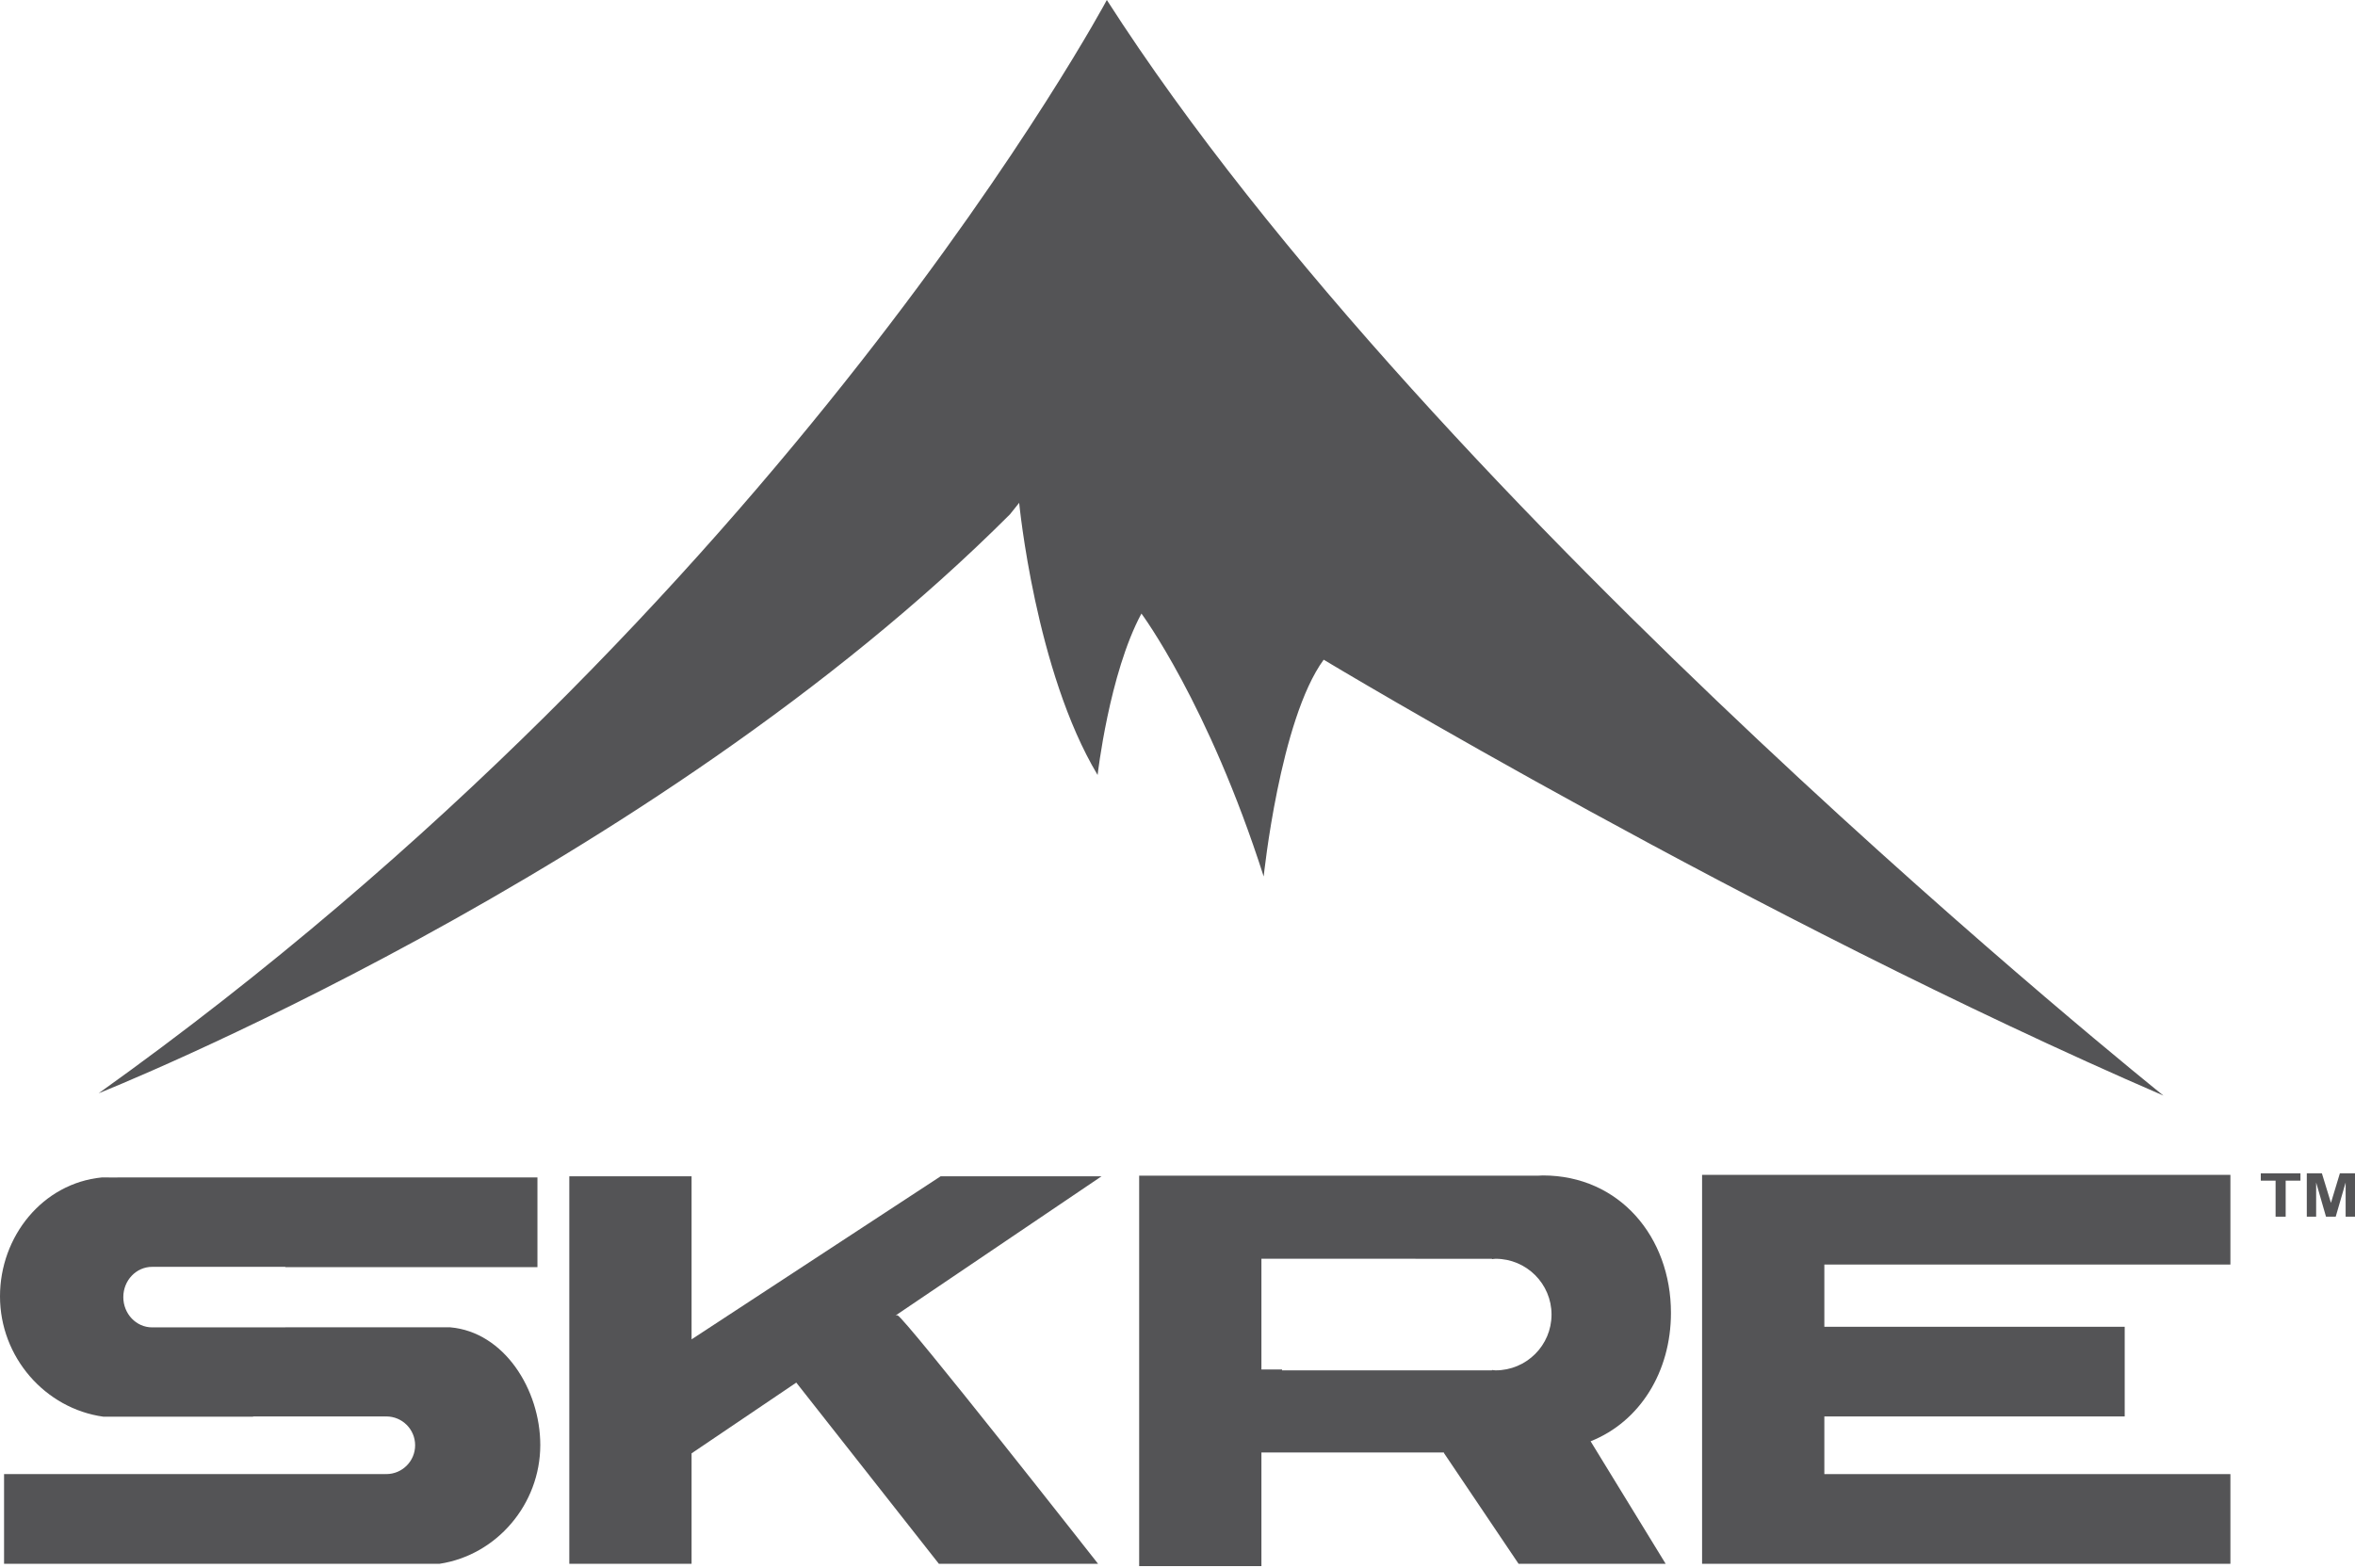 <?xml version="1.0" encoding="UTF-8"?> <svg xmlns="http://www.w3.org/2000/svg" width="500" height="333" viewBox="0 0 500 333" fill="none"><path d="M234.998 0C234.998 0 166.421 128.337 20.941 232.182C20.941 232.182 138.009 185.65 214.424 109.235L216.384 106.787C216.384 106.787 219.815 142.544 233.038 164.588C233.038 164.588 235.486 143.038 242.342 130.303C242.342 130.303 256.548 149.405 268.3 186.145C268.3 186.145 271.731 152.836 281.035 140.102C281.035 140.102 372.145 194.96 459.335 232.676C459.341 232.67 305.046 109.235 234.998 0Z" fill="#545456"></path><path d="M190.546 279.329C190.468 279.311 190.323 279.329 190.136 279.377L233.87 249.813H199.706L146.831 284.442V249.813C146.831 249.813 122.893 249.813 120.873 249.813V332.107H146.831V308.651L169.062 293.625L199.338 332.107H233.135C233.135 332.107 192.018 279.696 190.546 279.329Z" fill="#545456"></path><path d="M473.547 268.554V249.506H361.376V268.554V313.059V332.107H473.547V313.059H387.334V300.813H451.105V281.771H387.334V268.554H473.547Z" fill="#545456"></path><path d="M354.767 278.822C354.767 262.699 343.823 249.632 327.573 249.632C327.193 249.632 326.819 249.674 326.445 249.686H250.38H241.86V332.596H267.818V308.464H306.547L306.613 308.645L322.411 332.101H353.64L337.709 306.089C348.195 301.916 354.767 291.298 354.767 278.822ZM267.818 290.833V267.323H300.535V267.329H316.768V267.408C317.027 267.39 317.268 267.329 317.533 267.329C324.094 267.329 329.412 272.636 329.412 279.178C329.412 285.72 324.094 291.026 317.533 291.026C317.274 291.026 317.027 290.966 316.768 290.948V291.026H272.196V290.845H267.818V290.833Z" fill="#545456"></path><path d="M95.596 281.886H91.876H60.581V281.898H32.416V281.886C32.38 281.886 32.344 281.898 32.301 281.898C28.919 281.898 26.181 279.021 26.181 275.47C26.181 271.918 28.919 269.042 32.301 269.042C32.338 269.042 32.374 269.054 32.416 269.054V269.042H60.581V269.102H114.107V250.054H28.816H25.5C25.5 250.054 23.215 250.091 22.183 250.054H21.623C9.069 251.285 0 262.554 0 275.313C0 288.205 9.569 299.161 21.991 300.873H53.737V300.813H81.902V300.825C81.938 300.825 81.975 300.813 82.017 300.813C85.4 300.813 88.137 303.55 88.137 306.933C88.137 310.316 85.4 313.053 82.017 313.053C81.981 313.053 81.945 313.041 81.902 313.041V313.053H65.176H53.731H0.862V332.101H93.353C105.442 330.262 114.71 319.475 114.71 306.873C114.704 295.073 107.028 282.88 95.596 281.886Z" fill="#545456"></path><path d="M483.141 258.388V250.736H479.999V249.18H488.417V250.736H485.281V258.388H483.141Z" fill="#545456"></path><path d="M489.767 258.388V249.174H492.969L494.893 255.457L496.792 249.174H500V258.388H498.01V251.134L495.906 258.388H493.844L491.751 251.134V258.388H489.767Z" fill="#545456"></path></svg> 